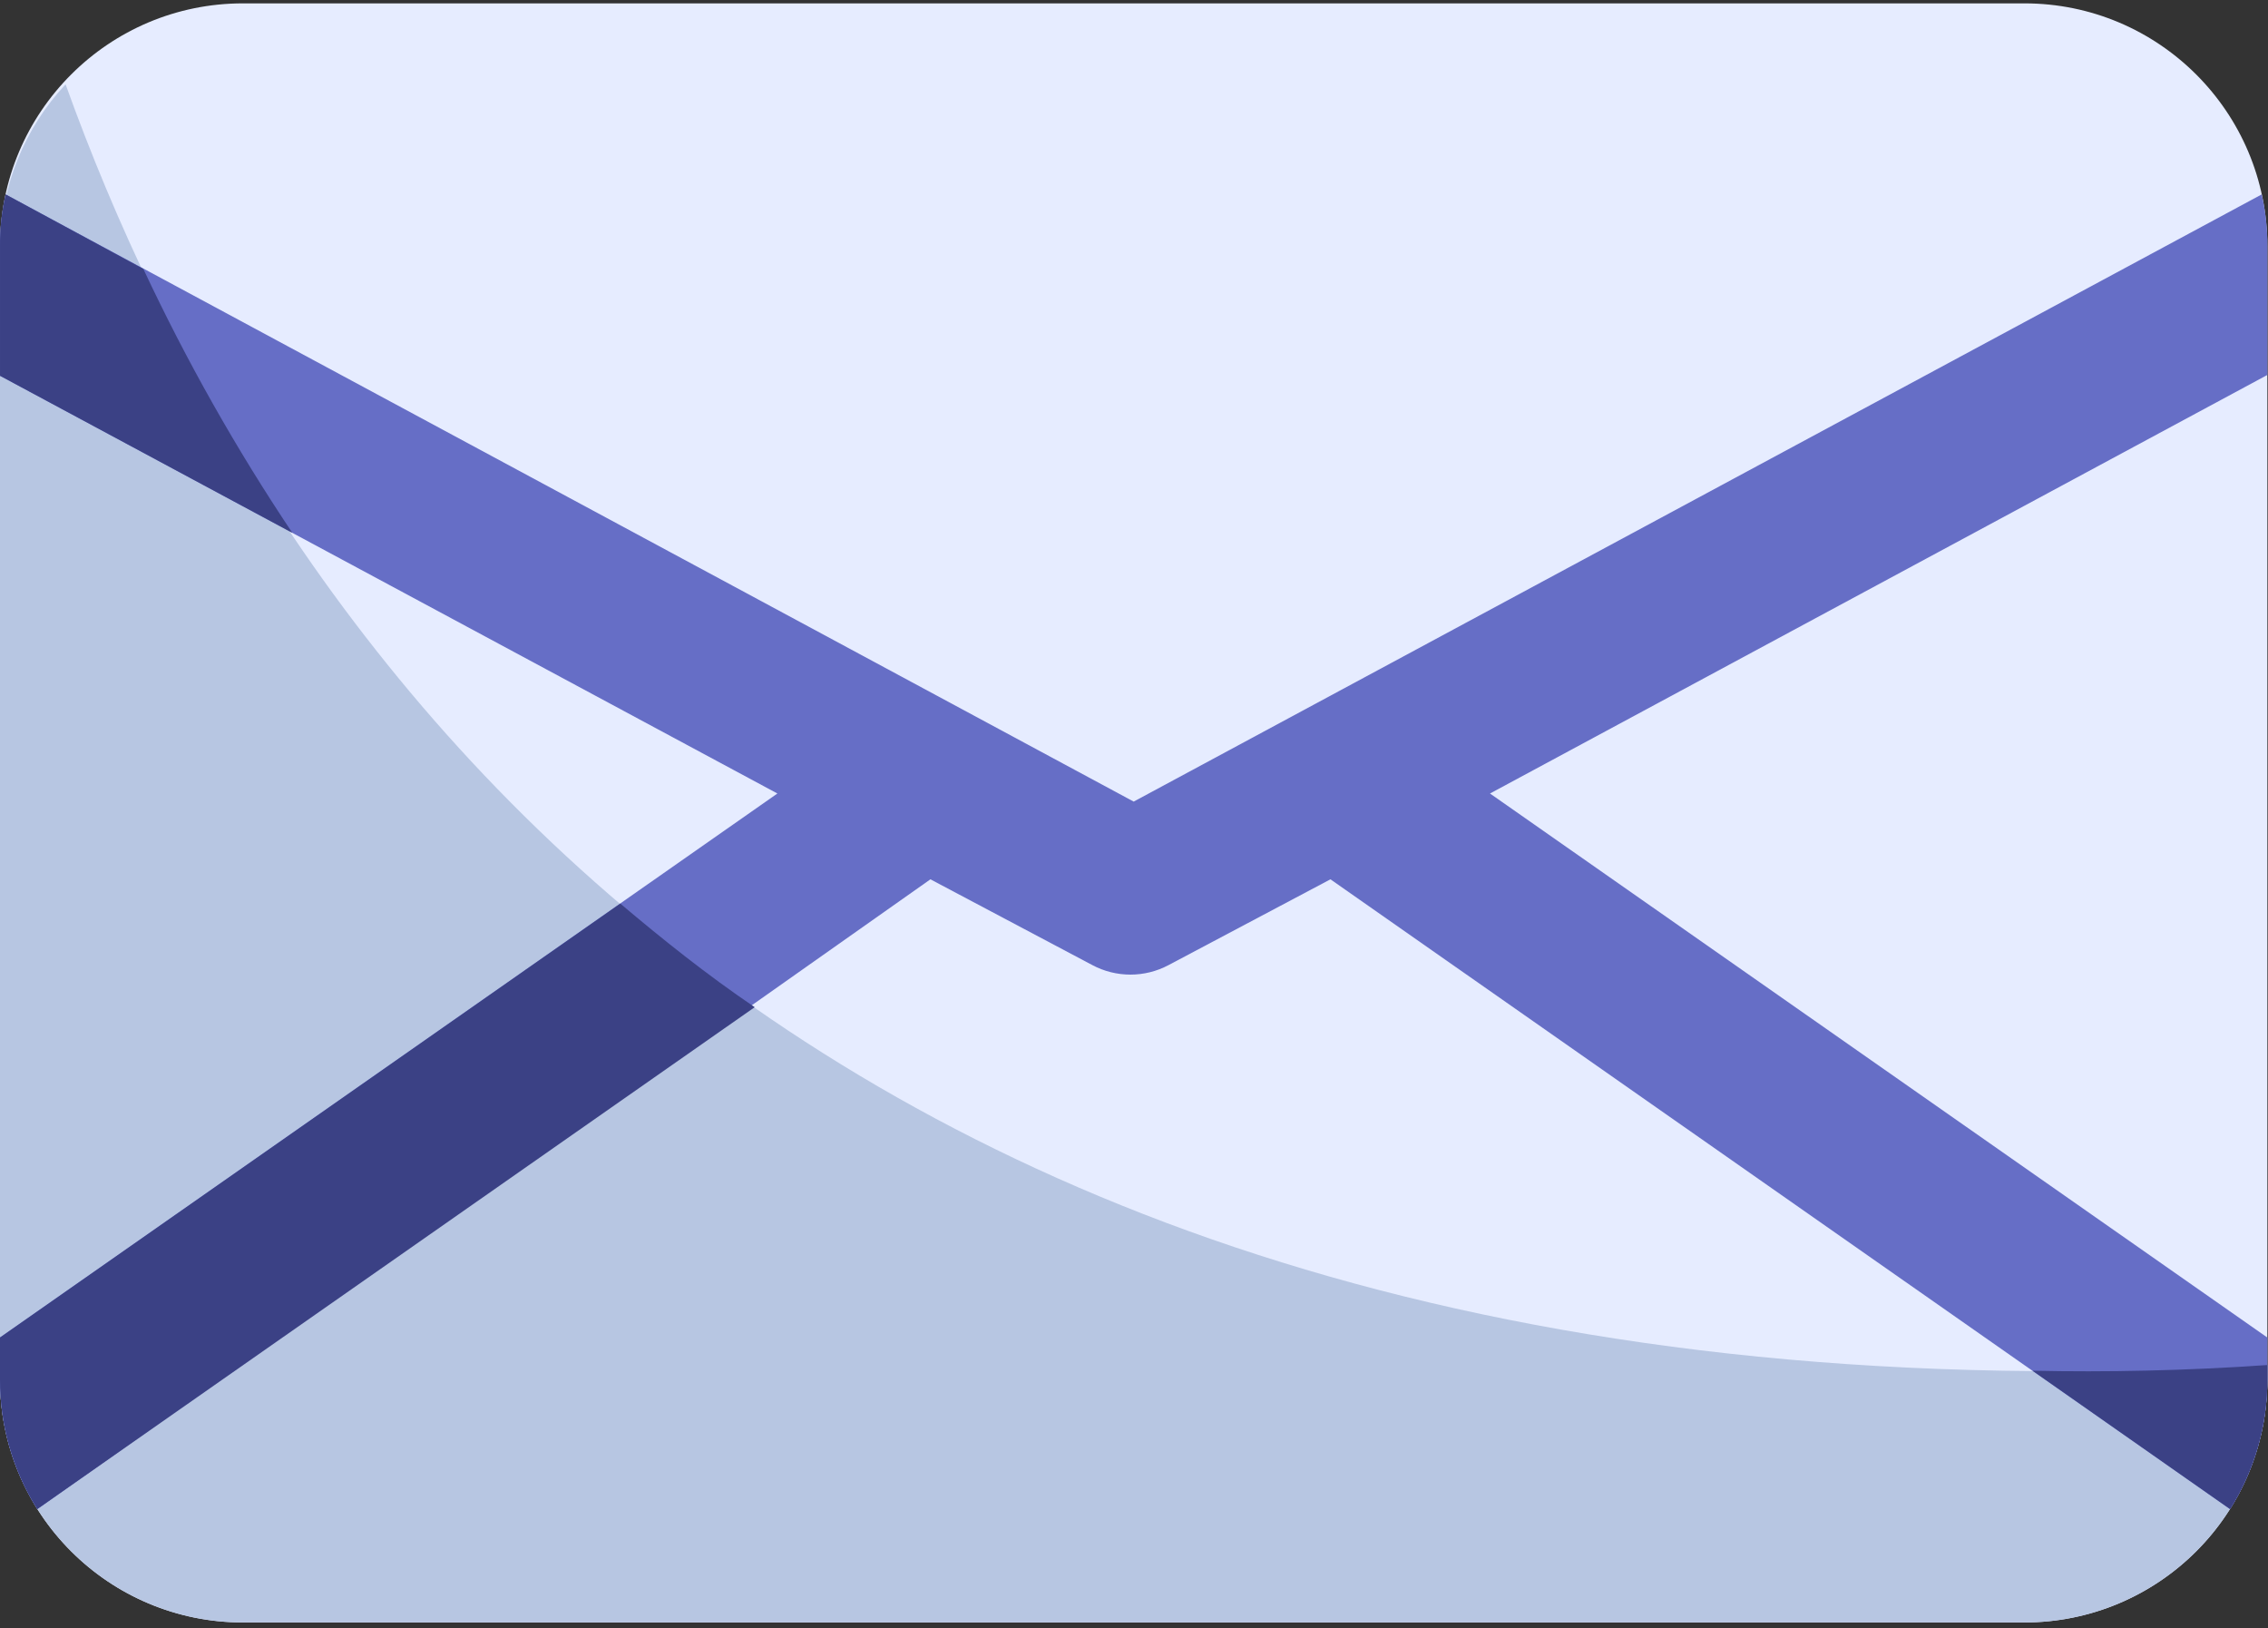 <svg width="124" height="89" viewBox="0 0 124 89" fill="none" xmlns="http://www.w3.org/2000/svg">
<rect x="0" y="0" width="124" height="89" fill="#333333" stroke="none"/>
<path d="M110.683 0.184H13.282C5.947 0.184 0 6.127 0 13.458V75.406C0 82.737 5.947 88.68 13.282 88.68H110.683C118.018 88.68 123.965 82.737 123.965 75.406V13.458C123.965 6.127 118.018 0.184 110.683 0.184Z" fill="#E6ECFF"/>
<path d="M123.965 74.61V75.407C123.965 78.927 122.565 82.304 120.075 84.793C117.584 87.282 114.205 88.681 110.683 88.681H13.282C9.759 88.681 6.381 87.282 3.89 84.793C1.399 82.304 0 78.927 0 75.407V13.459C0.056 10.167 1.334 7.013 3.586 4.609C14.123 33.946 43.52 79.3 123.965 74.61Z" fill="#B7C6E2"/>
<path d="M123.965 20.494L81.463 43.371L123.965 73.106V75.406C123.968 77.911 123.262 80.365 121.929 82.486L72.741 48.061L63.887 52.751C63.246 53.092 62.532 53.27 61.806 53.27C61.08 53.27 60.365 53.092 59.725 52.751L50.87 48.061L2.037 82.486C0.704 80.365 -0.003 77.911 0.001 75.406V73.106L42.503 43.371L0.001 20.539V13.459C-0.008 12.506 0.096 11.555 0.31 10.627L61.983 43.813L123.655 10.627C123.87 11.555 123.974 12.506 123.965 13.459V20.494Z" fill="#666EC6"/>
<path d="M15.983 29.123L0.001 20.539V13.459C-0.008 12.506 0.096 11.555 0.31 10.627L7.837 14.698C10.183 19.705 12.906 24.527 15.983 29.123Z" fill="#3B4185"/>
<path d="M41.263 55.05L2.037 82.484C0.703 80.364 -0.003 77.909 9.70293e-06 75.405V73.104L33.913 49.387C36.215 51.334 38.651 53.281 41.263 55.05Z" fill="#3B4185"/>
<path d="M123.965 74.609V75.406C123.968 77.91 123.262 80.365 121.928 82.486L111.125 74.919C115.11 75.008 119.537 74.919 123.965 74.609Z" fill="#3B4185"/>
</svg>

